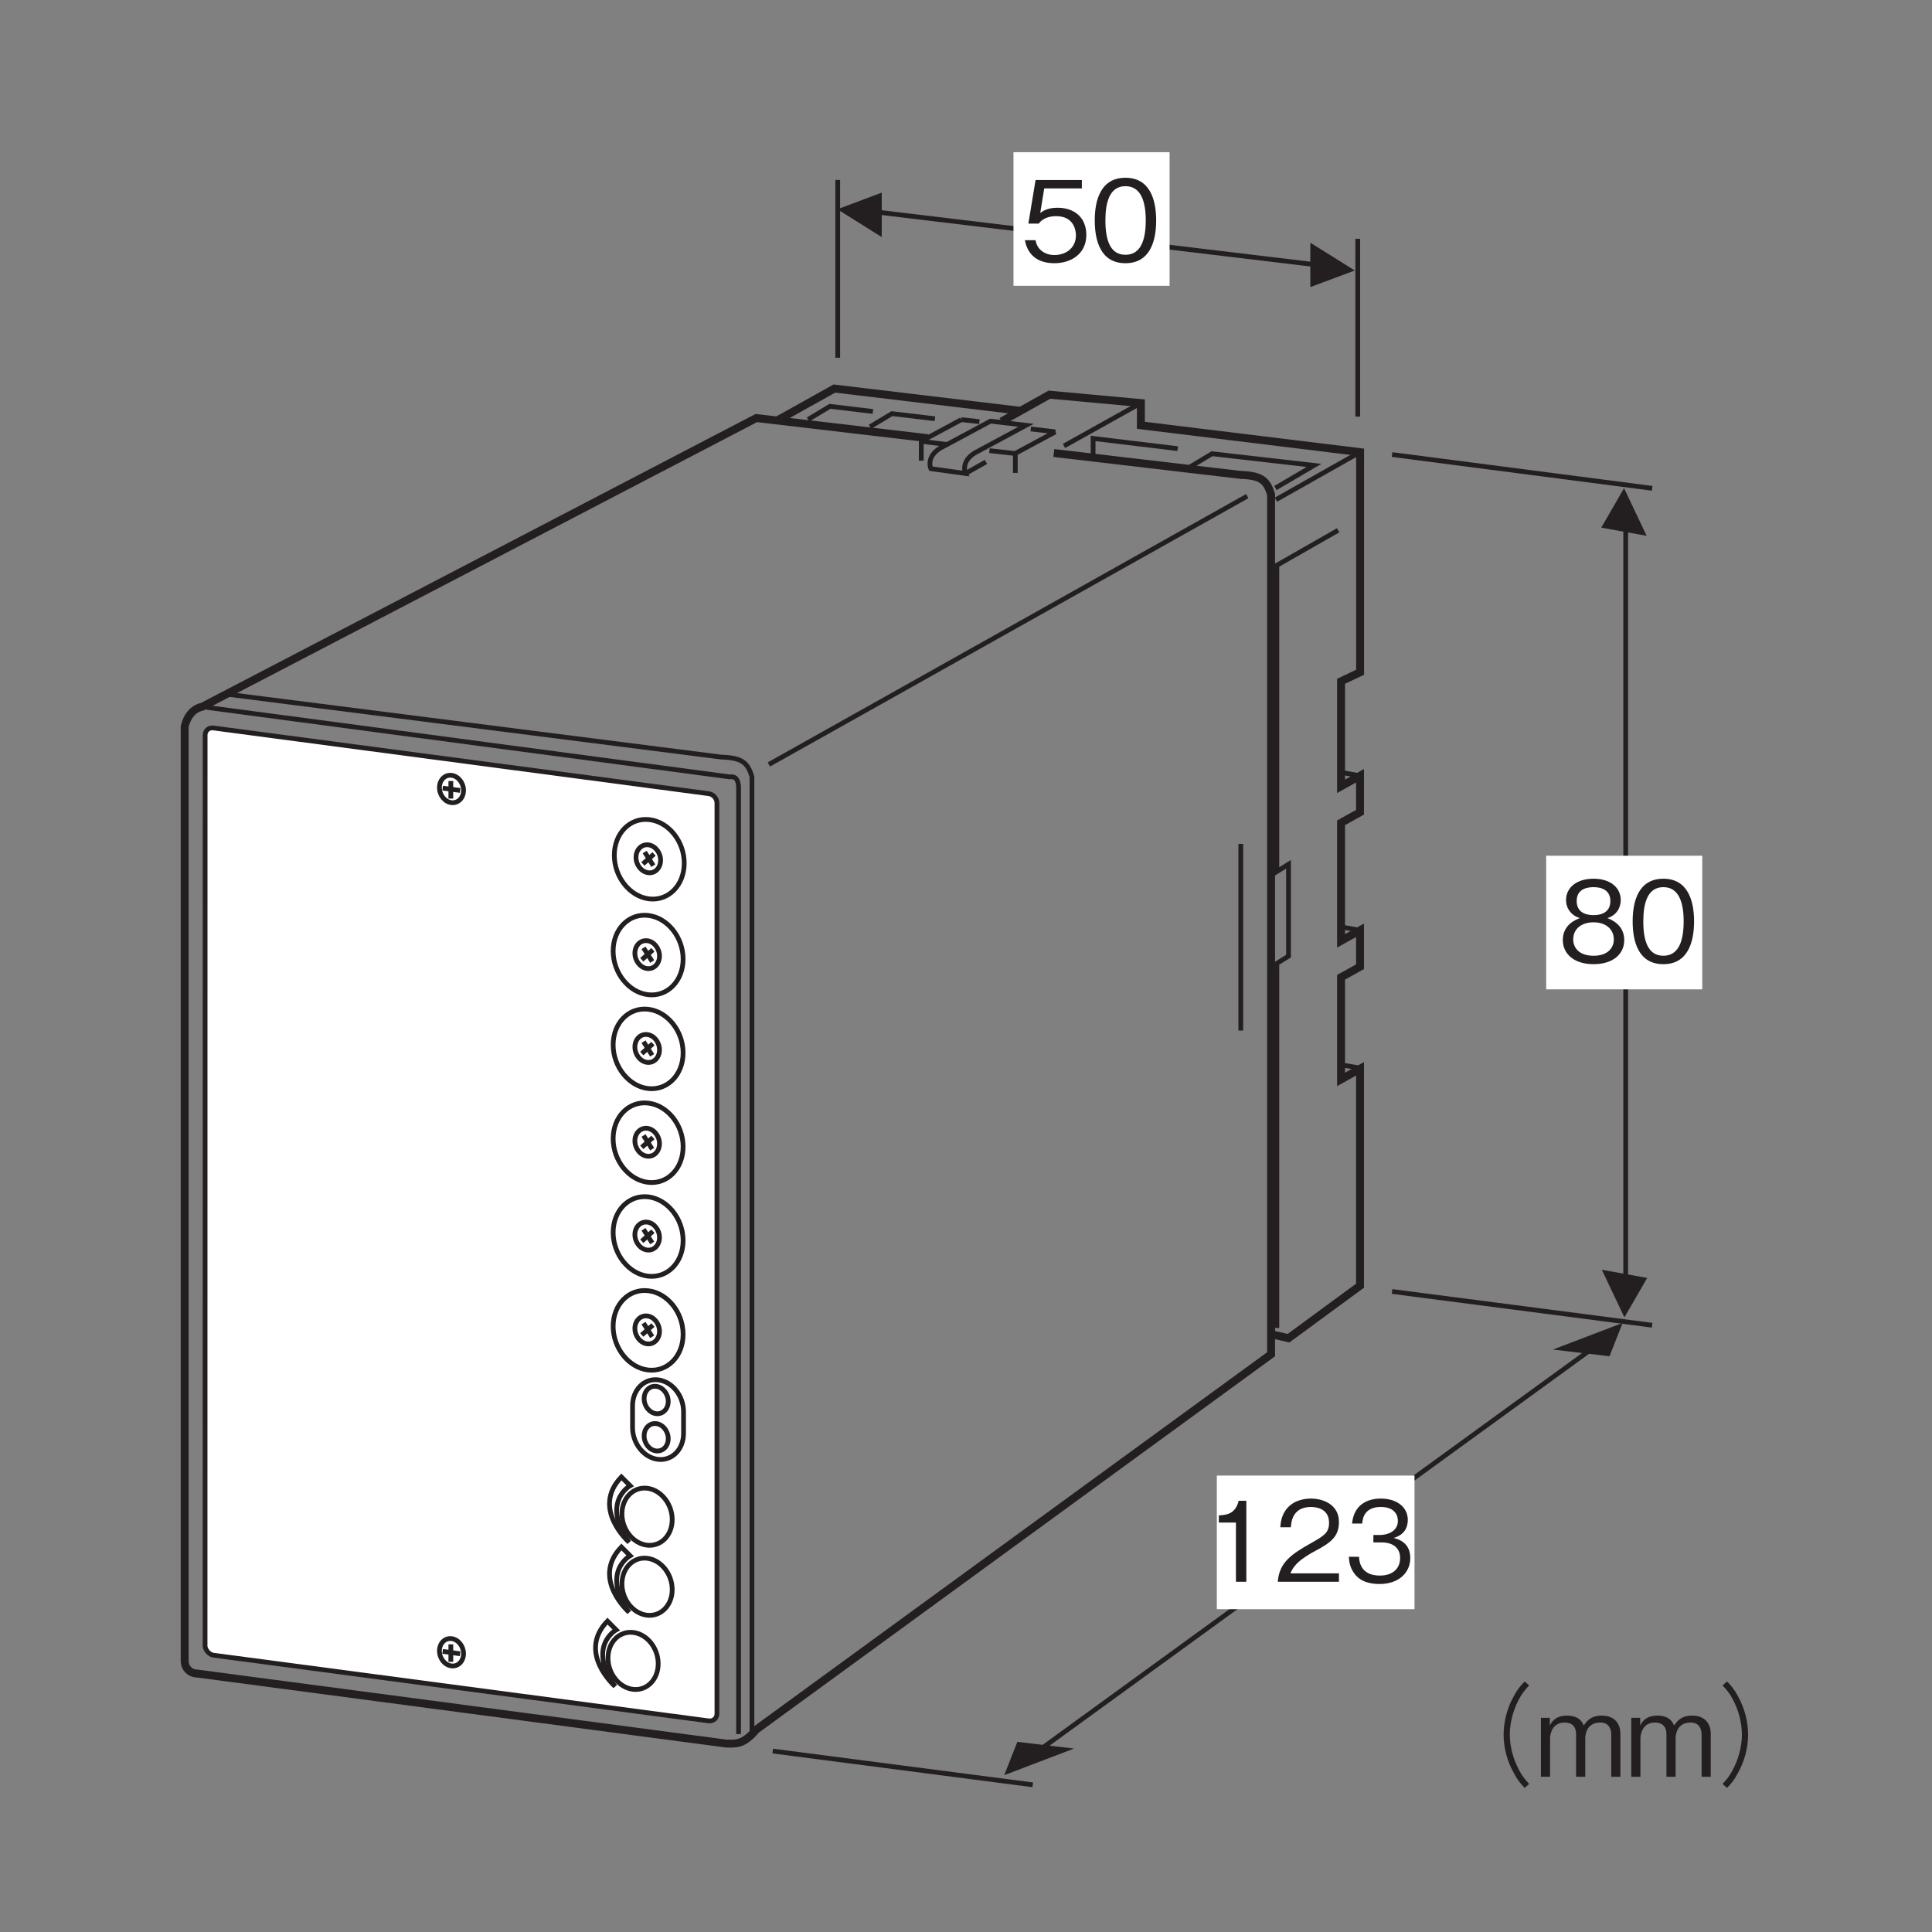 <?xml version="1.0" encoding="UTF-8"?>
<svg xmlns="http://www.w3.org/2000/svg" xmlns:xlink="http://www.w3.org/1999/xlink" width="121.89pt" height="121.89pt" viewBox="0 0 121.89 121.89" version="1.2">
<rect x="0" y="0" width="121.89" height="121.89" fill="#808080" stroke="none"/>
<defs>
<g>
<symbol overflow="visible" id="glyph0-0">
<path style="stroke:none;" d="M 0.703 0.844 L 6.297 0.844 L 6.297 -6.156 L 0.703 -6.156 Z M 3.5 -2.953 L 1.281 -5.812 L 5.719 -5.812 Z M 3.719 -2.656 L 5.953 -5.516 L 5.953 0.203 Z M 1.281 0.484 L 3.5 -2.375 L 5.719 0.484 Z M 1.047 -5.516 L 3.281 -2.656 L 1.047 0.203 Z M 1.047 -5.516 "/>
</symbol>
<symbol overflow="visible" id="glyph0-1">
<path style="stroke:none;" d="M 4.141 -1.641 C 4.141 -2.766 3.359 -3.359 2.328 -3.359 C 1.703 -3.359 1.406 -3.156 1.234 -3.031 L 1.484 -4.578 L 3.859 -4.578 L 3.859 -5.109 L 0.938 -5.109 L 0.484 -2.359 L 1.141 -2.359 C 1.422 -2.75 1.922 -2.828 2.234 -2.828 C 3.391 -2.828 3.484 -1.875 3.484 -1.625 C 3.484 -0.812 2.844 -0.375 2.125 -0.375 C 1.547 -0.375 1.031 -0.703 0.938 -1.312 L 0.266 -1.312 C 0.422 -0.438 1.016 0.141 2.125 0.141 C 3.203 0.141 4.141 -0.469 4.141 -1.641 Z M 4.141 -1.641 "/>
</symbol>
<symbol overflow="visible" id="glyph0-2">
<path style="stroke:none;" d="M 4.141 -2.562 C 4.141 -3.828 3.766 -5.25 2.203 -5.25 C 0.641 -5.25 0.266 -3.844 0.266 -2.562 C 0.266 -1.266 0.641 0.141 2.203 0.141 C 3.766 0.141 4.141 -1.281 4.141 -2.562 Z M 3.484 -2.562 C 3.484 -1.359 3.188 -0.391 2.203 -0.391 C 1.219 -0.391 0.938 -1.359 0.938 -2.562 C 0.938 -3.703 1.203 -4.719 2.203 -4.719 C 3.188 -4.719 3.484 -3.734 3.484 -2.562 Z M 3.484 -2.562 "/>
</symbol>
<symbol overflow="visible" id="glyph0-3">
<path style="stroke:none;" d="M 2.609 0 L 2.609 -5.109 L 2.125 -5.109 C 1.906 -4.25 1.344 -4.219 0.875 -4.188 L 0.875 -3.734 L 1.953 -3.734 L 1.953 0 Z M 2.609 0 "/>
</symbol>
<symbol overflow="visible" id="glyph0-4">
<path style="stroke:none;" d="M 4.047 0 L 4.047 -0.531 L 0.984 -0.531 C 1.125 -0.844 1.297 -1.281 2.594 -1.969 C 3.531 -2.469 4.047 -2.859 4.047 -3.766 C 4.047 -4.906 3 -5.25 2.281 -5.25 C 2.016 -5.25 1.281 -5.203 0.812 -4.672 C 0.406 -4.234 0.375 -3.734 0.344 -3.438 L 1.016 -3.438 C 1.031 -3.703 1.078 -4.719 2.281 -4.719 C 2.766 -4.719 3.422 -4.531 3.422 -3.719 C 3.422 -3.078 3.078 -2.891 2.312 -2.453 C 1.031 -1.734 0.281 -1.219 0.188 0 Z M 4.047 0 "/>
</symbol>
<symbol overflow="visible" id="glyph0-5">
<path style="stroke:none;" d="M 4.141 -1.5 C 4.141 -2.484 3.375 -2.688 3.094 -2.766 C 3.312 -2.828 3.984 -3.047 3.984 -3.906 C 3.984 -4.703 3.297 -5.25 2.281 -5.25 C 1.5 -5.25 0.578 -4.906 0.469 -3.672 L 1.109 -3.672 C 1.125 -3.875 1.156 -4.125 1.359 -4.375 C 1.594 -4.641 1.938 -4.719 2.281 -4.719 C 3.125 -4.719 3.359 -4.234 3.359 -3.844 C 3.359 -3.156 2.656 -2.953 2.266 -2.953 L 1.812 -2.953 L 1.812 -2.484 L 2.344 -2.484 C 2.891 -2.484 3.5 -2.25 3.5 -1.5 C 3.5 -0.875 3.078 -0.391 2.219 -0.391 C 0.984 -0.391 0.922 -1.312 0.906 -1.578 L 0.266 -1.578 C 0.281 -1.312 0.312 -0.938 0.594 -0.547 C 0.969 0 1.609 0.141 2.203 0.141 C 3.438 0.141 4.141 -0.594 4.141 -1.5 Z M 4.141 -1.5 "/>
</symbol>
<symbol overflow="visible" id="glyph0-6">
<path style="stroke:none;" d="M 4.141 -1.375 C 4.141 -2.359 3.312 -2.672 3.078 -2.766 C 3.641 -2.938 3.922 -3.406 3.922 -3.906 C 3.922 -4.625 3.344 -5.25 2.203 -5.25 C 1.094 -5.25 0.469 -4.656 0.469 -3.906 C 0.469 -3.391 0.781 -2.938 1.344 -2.766 C 1.094 -2.672 0.266 -2.359 0.266 -1.375 C 0.266 -0.531 0.953 0.141 2.203 0.141 C 3.438 0.141 4.141 -0.5 4.141 -1.375 Z M 3.266 -3.844 C 3.266 -3.109 2.672 -2.953 2.203 -2.953 C 1.719 -2.953 1.141 -3.125 1.141 -3.844 C 1.141 -4.547 1.703 -4.719 2.203 -4.719 C 2.688 -4.719 3.266 -4.547 3.266 -3.844 Z M 3.484 -1.422 C 3.484 -0.922 3.141 -0.391 2.203 -0.391 C 1.266 -0.391 0.922 -0.922 0.922 -1.422 C 0.922 -2.094 1.453 -2.5 2.203 -2.5 C 3 -2.5 3.484 -2.047 3.484 -1.422 Z M 3.484 -1.422 "/>
</symbol>
<symbol overflow="visible" id="glyph0-7">
<path style="stroke:none;" d="M 6.312 -6.016 C 6.031 -5.719 5.859 -5.516 5.656 -5.141 C 5.219 -4.375 4.984 -3.5 4.984 -2.656 C 4.984 -1.812 5.219 -0.938 5.656 -0.188 C 5.859 0.203 6.031 0.406 6.312 0.703 L 6.594 0.453 C 6.328 0.156 6.172 -0.016 5.969 -0.406 C 5.594 -1.094 5.375 -1.906 5.375 -2.656 C 5.375 -3.422 5.594 -4.234 5.969 -4.922 C 6.172 -5.297 6.328 -5.469 6.594 -5.766 Z M 6.312 -6.016 "/>
</symbol>
<symbol overflow="visible" id="glyph0-8">
<path style="stroke:none;" d="M 5.359 0 L 5.359 -2.719 C 5.359 -3.266 5.062 -3.859 4.188 -3.859 C 3.5 -3.859 3.25 -3.531 3.047 -3.234 C 2.953 -3.453 2.75 -3.859 1.984 -3.859 C 1.359 -3.859 1.062 -3.562 0.906 -3.234 L 0.906 -3.719 L 0.344 -3.719 L 0.344 0 L 0.922 0 L 0.922 -2.422 C 0.922 -2.484 0.938 -3.422 1.844 -3.422 C 2.125 -3.422 2.562 -3.312 2.562 -2.688 L 2.562 0 L 3.141 0 L 3.141 -2.422 C 3.141 -2.516 3.141 -3.422 4.094 -3.422 C 4.672 -3.422 4.781 -2.953 4.781 -2.656 L 4.781 0 Z M 5.359 0 "/>
</symbol>
<symbol overflow="visible" id="glyph0-9">
<path style="stroke:none;" d="M 0.688 0.703 C 0.969 0.406 1.141 0.203 1.344 -0.188 C 1.781 -0.938 2.016 -1.812 2.016 -2.656 C 2.016 -3.5 1.781 -4.375 1.344 -5.141 C 1.141 -5.516 0.969 -5.719 0.688 -6.016 L 0.406 -5.766 C 0.672 -5.469 0.828 -5.297 1.031 -4.922 C 1.406 -4.234 1.625 -3.422 1.625 -2.656 C 1.625 -1.906 1.406 -1.094 1.031 -0.406 C 0.828 -0.016 0.672 0.156 0.406 0.453 Z M 0.688 0.703 "/>
</symbol>
</g>
</defs>
<g id="surface1">
<path style="fill:none;stroke-width:3;stroke-linecap:butt;stroke-linejoin:miter;stroke:rgb(13.73%,12.16%,12.549%);stroke-opacity:1;stroke-miterlimit:4;" d="M 782.815 685.372 L 782.815 567.61 " transform="matrix(0.1,0,0,-0.1,-0,121.78)"/>
<path style="fill:none;stroke-width:3;stroke-linecap:butt;stroke-linejoin:miter;stroke:rgb(13.73%,12.16%,12.549%);stroke-opacity:1;stroke-miterlimit:4;" d="M 653.754 112.199 L 1015.056 374.623 " transform="matrix(0.1,0,0,-0.1,-0,121.78)"/>
<path style="fill:none;stroke-width:3;stroke-linecap:butt;stroke-linejoin:miter;stroke:rgb(13.73%,12.16%,12.549%);stroke-opacity:1;stroke-miterlimit:4;" d="M 528.523 1104.265 L 528.523 992.094 " transform="matrix(0.1,0,0,-0.1,-0,121.78)"/>
<path style="fill:none;stroke-width:3;stroke-linecap:butt;stroke-linejoin:miter;stroke:rgb(13.73%,12.16%,12.549%);stroke-opacity:1;stroke-miterlimit:4;" d="M 856.593 1067.123 L 856.593 954.951 " transform="matrix(0.1,0,0,-0.1,-0,121.78)"/>
<path style="fill:none;stroke-width:3;stroke-linecap:butt;stroke-linejoin:miter;stroke:rgb(13.73%,12.16%,12.549%);stroke-opacity:1;stroke-miterlimit:4;" d="M 539.549 1085.655 L 845.997 1048.864 " transform="matrix(0.1,0,0,-0.1,-0,121.78)"/>
<path style=" stroke:none;fill-rule:nonzero;fill:rgb(13.73%,12.16%,12.549%);fill-opacity:1;" d="M 85.473 17.066 L 82.668 15.312 L 82.668 18.113 L 85.473 17.066 "/>
<path style=" stroke:none;fill-rule:nonzero;fill:rgb(13.73%,12.16%,12.549%);fill-opacity:1;" d="M 52.828 13.203 L 55.629 14.957 L 55.629 12.152 L 52.828 13.203 "/>
<path style=" stroke:none;fill-rule:nonzero;fill:rgb(13.73%,12.16%,12.549%);fill-opacity:1;" d="M 101.543 85.566 L 102.371 83.465 L 97.969 85.145 L 101.543 85.566 "/>
<path style=" stroke:none;fill-rule:nonzero;fill:rgb(13.73%,12.16%,12.549%);fill-opacity:1;" d="M 103.887 33.805 L 102.461 30.801 L 101.023 33.289 L 103.887 33.805 "/>
<path style=" stroke:none;fill-rule:nonzero;fill:rgb(13.73%,12.16%,12.549%);fill-opacity:1;" d="M 64.184 109.895 L 63.355 111.996 L 67.762 110.316 L 64.184 109.895 "/>
<path style="fill:none;stroke-width:3;stroke-linecap:butt;stroke-linejoin:miter;stroke:rgb(13.73%,12.16%,12.549%);stroke-opacity:1;stroke-miterlimit:4;" d="M 1025.651 396.752 L 1025.651 884.966 " transform="matrix(0.1,0,0,-0.1,-0,121.78)"/>
<path style=" stroke:none;fill-rule:nonzero;fill:rgb(13.73%,12.16%,12.549%);fill-opacity:1;" d="M 101.059 80.109 L 102.484 83.113 L 103.922 80.625 L 101.059 80.109 "/>
<path style="fill:none;stroke-width:3;stroke-linecap:butt;stroke-linejoin:miter;stroke:rgb(13.73%,12.16%,12.549%);stroke-opacity:1;stroke-miterlimit:4;" d="M 878.253 931.023 L 1042.346 909.715 " transform="matrix(0.1,0,0,-0.1,-0,121.78)"/>
<path style="fill:none;stroke-width:3;stroke-linecap:butt;stroke-linejoin:miter;stroke:rgb(13.73%,12.16%,12.549%);stroke-opacity:1;stroke-miterlimit:4;" d="M 878.253 403.008 L 1042.346 381.7 " transform="matrix(0.1,0,0,-0.1,-0,121.78)"/>
<path style="fill:none;stroke-width:3;stroke-linecap:butt;stroke-linejoin:miter;stroke:rgb(13.73%,12.16%,12.549%);stroke-opacity:1;stroke-miterlimit:4;" d="M 487.51 113.059 L 651.564 91.751 " transform="matrix(0.1,0,0,-0.1,-0,121.78)"/>
<path style=" stroke:none;fill-rule:nonzero;fill:rgb(100%,100%,100%);fill-opacity:1;" d="M 63.941 18.031 L 73.789 18.031 L 73.789 9.602 L 63.941 9.602 Z M 63.941 18.031 "/>
<g style="fill:rgb(13.73%,12.16%,12.549%);fill-opacity:1;">
  <use xlink:href="#glyph0-1" x="64.396" y="16.465"/>
  <use xlink:href="#glyph0-2" x="68.802" y="16.465"/>
</g>
<path style=" stroke:none;fill-rule:nonzero;fill:rgb(100%,100%,100%);fill-opacity:1;" d="M 97.547 62.418 L 107.395 62.418 L 107.395 53.988 L 97.547 53.988 Z M 97.547 62.418 "/>
<path style=" stroke:none;fill-rule:nonzero;fill:rgb(100%,100%,100%);fill-opacity:1;" d="M 76.77 101.523 L 89.242 101.523 L 89.242 93.094 L 76.77 93.094 Z M 76.77 101.523 "/>
<g style="fill:rgb(13.73%,12.16%,12.549%);fill-opacity:1;">
  <use xlink:href="#glyph0-3" x="76.022" y="99.794"/>
  <use xlink:href="#glyph0-4" x="80.428" y="99.794"/>
  <use xlink:href="#glyph0-5" x="84.834" y="99.794"/>
</g>
<g style="fill:rgb(13.73%,12.16%,12.549%);fill-opacity:1;">
  <use xlink:href="#glyph0-6" x="98.332" y="60.689"/>
  <use xlink:href="#glyph0-2" x="102.738" y="60.689"/>
</g>
<g style="fill:rgb(13.73%,12.16%,12.549%);fill-opacity:1;">
  <use xlink:href="#glyph0-7" x="89.879" y="112.097"/>
  <use xlink:href="#glyph0-8" x="96.873" y="112.097"/>
  <use xlink:href="#glyph0-8" x="102.573" y="112.097"/>
  <use xlink:href="#glyph0-9" x="108.272" y="112.097"/>
</g>
<path style=" stroke:none;fill-rule:nonzero;fill:rgb(100%,100%,100%);fill-opacity:1;" d="M 12.93 46.449 C 12.93 46.16 13.16 45.957 13.449 45.996 L 44.672 50.137 C 44.957 50.176 45.191 50.438 45.191 50.727 L 45.191 108.129 C 45.191 108.418 44.957 108.617 44.668 108.582 L 13.449 104.441 C 13.16 104.402 12.926 104.07 12.926 103.852 L 12.93 46.449 "/>
<path style="fill:none;stroke-width:3;stroke-linecap:butt;stroke-linejoin:miter;stroke:rgb(13.73%,12.16%,12.549%);stroke-opacity:1;stroke-miterlimit:4;" d="M 129.414 753.989 C 129.414 756.882 131.72 758.915 134.614 758.524 L 447.122 717.08 C 449.976 716.689 452.322 714.07 452.322 711.177 L 452.322 136.635 C 452.322 133.742 449.976 131.748 447.083 132.1 L 134.614 173.543 C 131.72 173.934 129.374 177.258 129.374 179.447 Z M 129.414 753.989 " transform="matrix(0.1,0,0,-0.1,-0,121.78)"/>
<path style="fill:none;stroke-width:5;stroke-linecap:butt;stroke-linejoin:miter;stroke:rgb(13.73%,12.16%,12.549%);stroke-opacity:1;stroke-miterlimit:4;" d="M 585.293 941.345 L 477.149 954.052 L 127.537 771.895 C 127.537 771.895 119.287 770.996 116.511 759.462 L 116.511 169.79 C 116.511 165.45 120.03 161.97 124.331 161.97 L 458.147 117.79 C 464.286 117.751 468.899 116.852 477.032 126.548 L 801.934 363.402 L 801.934 905.766 C 799.158 914.954 795.483 917.73 782.62 918.199 L 664.857 932.001 " transform="matrix(0.1,0,0,-0.1,-0,121.78)"/>
<path style="fill:none;stroke-width:3;stroke-linecap:butt;stroke-linejoin:miter;stroke:rgb(13.73%,12.16%,12.549%);stroke-opacity:1;stroke-miterlimit:4;" d="M 474.412 124.671 L 474.412 727.715 C 471.636 736.942 467.961 739.679 455.098 740.148 L 144.114 779.715 " transform="matrix(0.1,0,0,-0.1,-0,121.78)"/>
<path style="fill:none;stroke-width:3;stroke-linecap:butt;stroke-linejoin:miter;stroke:rgb(13.73%,12.16%,12.549%);stroke-opacity:1;stroke-miterlimit:4;" d="M 127.537 771.895 L 459.985 727.715 C 464.755 728.184 465.654 725.447 465.967 721.303 L 465.967 123.772 " transform="matrix(0.1,0,0,-0.1,-0,121.78)"/>
<path style="fill:none;stroke-width:3;stroke-linecap:butt;stroke-linejoin:miter;stroke:rgb(13.73%,12.16%,12.549%);stroke-opacity:1;stroke-miterlimit:4;" d="M 284.866 728.653 C 280.644 729.122 277.242 725.682 277.242 720.912 C 277.242 716.142 280.644 711.88 284.827 711.411 C 289.05 710.942 292.451 714.383 292.451 719.153 C 292.451 723.922 289.05 728.145 284.866 728.653 Z M 284.866 728.653 " transform="matrix(0.1,0,0,-0.1,-0,121.78)"/>
<path style="fill:none;stroke-width:3;stroke-linecap:butt;stroke-linejoin:miter;stroke:rgb(13.73%,12.16%,12.549%);stroke-opacity:1;stroke-miterlimit:4;" d="M 279.275 720.56 L 290.301 719.113 " transform="matrix(0.1,0,0,-0.1,-0,121.78)"/>
<path style="fill:none;stroke-width:3;stroke-linecap:butt;stroke-linejoin:miter;stroke:rgb(13.73%,12.16%,12.549%);stroke-opacity:1;stroke-miterlimit:4;" d="M 284.436 725.056 L 284.436 713.992 " transform="matrix(0.1,0,0,-0.1,-0,121.78)"/>
<path style="fill:none;stroke-width:3;stroke-linecap:butt;stroke-linejoin:miter;stroke:rgb(13.73%,12.16%,12.549%);stroke-opacity:1;stroke-miterlimit:4;" d="M 279.275 175.928 L 290.301 174.443 " transform="matrix(0.1,0,0,-0.1,-0,121.78)"/>
<path style="fill:none;stroke-width:3;stroke-linecap:butt;stroke-linejoin:miter;stroke:rgb(13.73%,12.16%,12.549%);stroke-opacity:1;stroke-miterlimit:4;" d="M 284.436 180.386 L 284.436 169.36 " transform="matrix(0.1,0,0,-0.1,-0,121.78)"/>
<path style="fill:none;stroke-width:3;stroke-linecap:butt;stroke-linejoin:miter;stroke:rgb(13.73%,12.16%,12.549%);stroke-opacity:1;stroke-miterlimit:4;" d="M 485.086 735.495 L 786.881 904.789 " transform="matrix(0.1,0,0,-0.1,-0,121.78)"/>
<path style="fill:none;stroke-width:3;stroke-linecap:butt;stroke-linejoin:miter;stroke:rgb(13.73%,12.16%,12.549%);stroke-opacity:1;stroke-miterlimit:4;" d="M 284.866 183.983 C 280.644 184.491 277.242 181.011 277.242 176.241 C 277.242 171.471 280.644 167.249 284.827 166.779 C 289.05 166.271 292.451 169.751 292.451 174.521 C 292.451 179.252 289.05 183.513 284.866 183.983 Z M 284.866 183.983 " transform="matrix(0.1,0,0,-0.1,-0,121.78)"/>
<path style="fill:none;stroke-width:3;stroke-linecap:butt;stroke-linejoin:miter;stroke:rgb(13.73%,12.16%,12.549%);stroke-opacity:1;stroke-miterlimit:4;" d="M 413.967 343.149 C 409.784 343.658 406.382 340.178 406.382 335.408 C 406.382 330.638 409.784 326.416 413.967 325.907 C 418.19 325.438 421.591 328.918 421.591 333.649 C 421.591 338.419 418.19 342.68 413.967 343.149 Z M 413.967 343.149 " transform="matrix(0.1,0,0,-0.1,-0,121.78)"/>
<path style="fill:none;stroke-width:3;stroke-linecap:butt;stroke-linejoin:miter;stroke:rgb(13.73%,12.16%,12.549%);stroke-opacity:1;stroke-miterlimit:4;" d="M 413.967 319.652 C 409.784 320.121 406.382 316.68 406.382 311.91 C 406.382 307.14 409.784 302.879 413.967 302.41 C 418.19 301.94 421.591 305.381 421.591 310.151 C 421.591 314.921 418.19 319.183 413.967 319.652 Z M 413.967 319.652 " transform="matrix(0.1,0,0,-0.1,-0,121.78)"/>
<path style="fill:none;stroke-width:3;stroke-linecap:butt;stroke-linejoin:miter;stroke:rgb(13.73%,12.16%,12.549%);stroke-opacity:1;stroke-miterlimit:4;" d="M 409.627 700.698 C 397.468 702.106 387.576 692.058 387.576 678.256 C 387.537 664.455 397.429 652.1 409.627 650.692 C 421.787 649.285 431.678 659.372 431.678 673.174 C 431.717 686.975 421.826 699.33 409.627 700.698 Z M 409.627 700.698 " transform="matrix(0.1,0,0,-0.1,-0,121.78)"/>
<path style="fill:none;stroke-width:3;stroke-linecap:butt;stroke-linejoin:miter;stroke:rgb(13.73%,12.16%,12.549%);stroke-opacity:1;stroke-miterlimit:4;" d="M 409.041 684.786 C 404.74 685.255 401.26 681.736 401.26 676.888 C 401.26 672.001 404.74 667.7 409.041 667.192 C 413.302 666.683 416.782 670.241 416.782 675.089 C 416.782 679.937 413.302 684.277 409.041 684.786 Z M 409.041 684.786 " transform="matrix(0.1,0,0,-0.1,-0,121.78)"/>
<path style="fill:none;stroke-width:3;stroke-linecap:butt;stroke-linejoin:miter;stroke:rgb(13.73%,12.16%,12.549%);stroke-opacity:1;stroke-miterlimit:4;" d="M 412.638 679.038 L 405.6 672.744 " transform="matrix(0.1,0,0,-0.1,-0,121.78)"/>
<path style="fill:none;stroke-width:3;stroke-linecap:butt;stroke-linejoin:miter;stroke:rgb(13.73%,12.16%,12.549%);stroke-opacity:1;stroke-miterlimit:4;" d="M 406.734 680.25 L 412.169 671.649 " transform="matrix(0.1,0,0,-0.1,-0,121.78)"/>
<path style="fill:none;stroke-width:3;stroke-linecap:butt;stroke-linejoin:miter;stroke:rgb(13.73%,12.16%,12.549%);stroke-opacity:1;stroke-miterlimit:4;" d="M 408.923 640.253 C 396.725 641.661 386.833 631.613 386.833 617.811 C 386.833 603.971 396.725 591.655 408.884 590.247 C 421.083 588.84 430.975 598.888 430.975 612.728 C 430.975 626.53 421.122 638.846 408.923 640.253 Z M 408.923 640.253 " transform="matrix(0.1,0,0,-0.1,-0,121.78)"/>
<path style="fill:none;stroke-width:3;stroke-linecap:butt;stroke-linejoin:miter;stroke:rgb(13.73%,12.16%,12.549%);stroke-opacity:1;stroke-miterlimit:4;" d="M 408.337 624.301 C 404.036 624.81 400.556 621.291 400.556 616.404 C 400.556 611.556 404.036 607.216 408.298 606.746 C 412.599 606.238 416.078 609.796 416.078 614.644 C 416.078 619.492 412.599 623.832 408.337 624.301 Z M 408.337 624.301 " transform="matrix(0.1,0,0,-0.1,-0,121.78)"/>
<path style="fill:none;stroke-width:3;stroke-linecap:butt;stroke-linejoin:miter;stroke:rgb(13.73%,12.16%,12.549%);stroke-opacity:1;stroke-miterlimit:4;" d="M 411.934 618.554 L 404.896 612.298 " transform="matrix(0.1,0,0,-0.1,-0,121.78)"/>
<path style="fill:none;stroke-width:3;stroke-linecap:butt;stroke-linejoin:miter;stroke:rgb(13.73%,12.16%,12.549%);stroke-opacity:1;stroke-miterlimit:4;" d="M 405.991 619.805 L 411.465 611.204 " transform="matrix(0.1,0,0,-0.1,-0,121.78)"/>
<path style="fill:none;stroke-width:3;stroke-linecap:butt;stroke-linejoin:miter;stroke:rgb(13.73%,12.16%,12.549%);stroke-opacity:1;stroke-miterlimit:4;" d="M 408.923 581.059 C 396.725 582.467 386.833 572.419 386.833 558.617 C 386.833 544.777 396.725 532.461 408.884 531.053 C 421.083 529.646 430.975 539.733 430.975 553.534 C 430.975 567.336 421.122 579.652 408.923 581.059 Z M 408.923 581.059 " transform="matrix(0.1,0,0,-0.1,-0,121.78)"/>
<path style="fill:none;stroke-width:3;stroke-linecap:butt;stroke-linejoin:miter;stroke:rgb(13.73%,12.16%,12.549%);stroke-opacity:1;stroke-miterlimit:4;" d="M 408.337 565.107 C 404.036 565.616 400.556 562.097 400.556 557.249 C 400.556 552.362 404.036 548.061 408.298 547.552 C 412.599 547.044 416.078 550.602 416.078 555.45 C 416.078 560.298 412.599 564.638 408.337 565.107 Z M 408.337 565.107 " transform="matrix(0.1,0,0,-0.1,-0,121.78)"/>
<path style="fill:none;stroke-width:3;stroke-linecap:butt;stroke-linejoin:miter;stroke:rgb(13.73%,12.16%,12.549%);stroke-opacity:1;stroke-miterlimit:4;" d="M 411.934 559.36 L 404.896 553.104 " transform="matrix(0.1,0,0,-0.1,-0,121.78)"/>
<path style="fill:none;stroke-width:3;stroke-linecap:butt;stroke-linejoin:miter;stroke:rgb(13.73%,12.16%,12.549%);stroke-opacity:1;stroke-miterlimit:4;" d="M 405.991 560.611 L 411.465 552.01 " transform="matrix(0.1,0,0,-0.1,-0,121.78)"/>
<path style="fill:none;stroke-width:3;stroke-linecap:butt;stroke-linejoin:miter;stroke:rgb(13.73%,12.16%,12.549%);stroke-opacity:1;stroke-miterlimit:4;" d="M 408.923 521.865 C 396.725 523.273 386.833 513.225 386.833 499.423 C 386.833 485.583 396.725 473.267 408.884 471.859 C 421.083 470.452 430.975 480.539 430.975 494.34 C 430.975 508.142 421.122 520.458 408.923 521.865 Z M 408.923 521.865 " transform="matrix(0.1,0,0,-0.1,-0,121.78)"/>
<path style="fill:none;stroke-width:3;stroke-linecap:butt;stroke-linejoin:miter;stroke:rgb(13.73%,12.16%,12.549%);stroke-opacity:1;stroke-miterlimit:4;" d="M 408.337 505.952 C 404.036 506.422 400.556 502.903 400.556 498.016 C 400.556 493.207 404.036 488.867 408.298 488.359 C 412.599 487.85 416.078 491.408 416.078 496.256 C 416.078 501.104 412.599 505.444 408.337 505.952 Z M 408.337 505.952 " transform="matrix(0.1,0,0,-0.1,-0,121.78)"/>
<path style="fill:none;stroke-width:3;stroke-linecap:butt;stroke-linejoin:miter;stroke:rgb(13.73%,12.16%,12.549%);stroke-opacity:1;stroke-miterlimit:4;" d="M 411.934 500.166 L 404.896 493.949 " transform="matrix(0.1,0,0,-0.1,-0,121.78)"/>
<path style="fill:none;stroke-width:3;stroke-linecap:butt;stroke-linejoin:miter;stroke:rgb(13.73%,12.16%,12.549%);stroke-opacity:1;stroke-miterlimit:4;" d="M 405.991 501.417 L 411.465 492.816 " transform="matrix(0.1,0,0,-0.1,-0,121.78)"/>
<path style="fill:none;stroke-width:3;stroke-linecap:butt;stroke-linejoin:miter;stroke:rgb(13.73%,12.16%,12.549%);stroke-opacity:1;stroke-miterlimit:4;" d="M 408.923 462.71 C 396.725 464.079 386.833 454.031 386.833 440.229 C 386.833 426.428 396.725 414.073 408.884 412.665 C 421.083 411.258 430.975 421.345 430.975 435.146 C 430.975 448.948 421.122 461.264 408.923 462.71 Z M 408.923 462.71 " transform="matrix(0.1,0,0,-0.1,-0,121.78)"/>
<path style="fill:none;stroke-width:3;stroke-linecap:butt;stroke-linejoin:miter;stroke:rgb(13.73%,12.16%,12.549%);stroke-opacity:1;stroke-miterlimit:4;" d="M 408.337 446.758 C 404.036 447.228 400.556 443.709 400.556 438.861 C 400.556 433.974 404.036 429.673 408.298 429.165 C 412.599 428.656 416.078 432.214 416.078 437.062 C 416.078 441.91 412.599 446.25 408.337 446.758 Z M 408.337 446.758 " transform="matrix(0.1,0,0,-0.1,-0,121.78)"/>
<path style="fill:none;stroke-width:3;stroke-linecap:butt;stroke-linejoin:miter;stroke:rgb(13.73%,12.16%,12.549%);stroke-opacity:1;stroke-miterlimit:4;" d="M 411.934 441.011 L 404.896 434.716 " transform="matrix(0.1,0,0,-0.1,-0,121.78)"/>
<path style="fill:none;stroke-width:3;stroke-linecap:butt;stroke-linejoin:miter;stroke:rgb(13.73%,12.16%,12.549%);stroke-opacity:1;stroke-miterlimit:4;" d="M 405.991 442.223 L 411.465 433.622 " transform="matrix(0.1,0,0,-0.1,-0,121.78)"/>
<path style="fill:none;stroke-width:3;stroke-linecap:butt;stroke-linejoin:miter;stroke:rgb(13.73%,12.16%,12.549%);stroke-opacity:1;stroke-miterlimit:4;" d="M 408.923 403.477 C 396.725 404.885 386.833 394.837 386.833 381.035 C 386.833 367.234 396.725 354.879 408.884 353.471 C 421.083 352.064 430.975 362.151 430.975 375.952 C 430.975 389.754 421.122 402.109 408.923 403.477 Z M 408.923 403.477 " transform="matrix(0.1,0,0,-0.1,-0,121.78)"/>
<path style="fill:none;stroke-width:3;stroke-linecap:butt;stroke-linejoin:miter;stroke:rgb(13.73%,12.16%,12.549%);stroke-opacity:1;stroke-miterlimit:4;" d="M 399.071 317.149 C 399.071 307.101 406.265 298.109 415.14 297.092 C 424.054 296.076 431.248 303.387 431.248 313.474 L 431.248 327.158 C 431.248 337.246 424.054 346.238 415.179 347.255 C 406.304 348.271 399.071 340.921 399.071 330.873 Z M 399.071 317.149 " transform="matrix(0.1,0,0,-0.1,-0,121.78)"/>
<path style="fill:none;stroke-width:3;stroke-linecap:butt;stroke-linejoin:miter;stroke:rgb(13.73%,12.16%,12.549%);stroke-opacity:1;stroke-miterlimit:4;" d="M 408.337 387.564 C 404.036 388.034 400.556 384.515 400.556 379.667 C 400.556 374.819 404.036 370.479 408.298 369.971 C 412.599 369.462 416.078 373.02 416.078 377.868 C 416.078 382.716 412.599 387.056 408.337 387.564 Z M 408.337 387.564 " transform="matrix(0.1,0,0,-0.1,-0,121.78)"/>
<path style="fill:none;stroke-width:3;stroke-linecap:butt;stroke-linejoin:miter;stroke:rgb(13.73%,12.16%,12.549%);stroke-opacity:1;stroke-miterlimit:4;" d="M 411.934 381.817 L 404.896 375.561 " transform="matrix(0.1,0,0,-0.1,-0,121.78)"/>
<path style="fill:none;stroke-width:3;stroke-linecap:butt;stroke-linejoin:miter;stroke:rgb(13.73%,12.16%,12.549%);stroke-opacity:1;stroke-miterlimit:4;" d="M 405.991 383.029 L 411.465 374.428 " transform="matrix(0.1,0,0,-0.1,-0,121.78)"/>
<path style="fill:none;stroke-width:5;stroke-linecap:butt;stroke-linejoin:miter;stroke:rgb(13.73%,12.16%,12.549%);stroke-opacity:1;stroke-miterlimit:4;" d="M 490.599 952.683 L 526.412 972.662 L 643.784 958.626 " transform="matrix(0.1,0,0,-0.1,-0,121.78)"/>
<path style="fill:none;stroke-width:5;stroke-linecap:butt;stroke-linejoin:miter;stroke:rgb(13.73%,12.16%,12.549%);stroke-opacity:1;stroke-miterlimit:4;" d="M 631.82 951.862 L 662.081 968.792 L 719.79 963.513 L 719.79 949.477 L 858.078 932.548 L 858.078 793.673 L 846.075 787.965 L 846.075 721.733 L 858.039 728.38 L 858.039 705.351 L 846.075 698.704 L 846.075 624.223 L 858.039 630.87 L 858.039 607.88 L 846.075 601.234 L 846.075 536.801 L 858.039 543.486 L 858.039 406.644 L 812.92 373.528 L 802.833 375.835 " transform="matrix(0.1,0,0,-0.1,-0,121.78)"/>
<path style="fill:none;stroke-width:3;stroke-linecap:butt;stroke-linejoin:miter;stroke:rgb(13.73%,12.16%,12.549%);stroke-opacity:1;stroke-miterlimit:4;" d="M 719.79 963.513 L 671.269 936.458 " transform="matrix(0.1,0,0,-0.1,-0,121.78)"/>
<path style="fill:none;stroke-width:3;stroke-linecap:butt;stroke-linejoin:miter;stroke:rgb(13.73%,12.16%,12.549%);stroke-opacity:1;stroke-miterlimit:4;" d="M 750.833 923.243 L 764.635 931.532 L 829.029 924.181 L 804.671 909.91 " transform="matrix(0.1,0,0,-0.1,-0,121.78)"/>
<path style="fill:none;stroke-width:3;stroke-linecap:butt;stroke-linejoin:miter;stroke:rgb(13.73%,12.16%,12.549%);stroke-opacity:1;stroke-miterlimit:4;" d="M 509.796 953.153 L 523.597 961.441 L 550.731 958.196 " transform="matrix(0.1,0,0,-0.1,-0,121.78)"/>
<path style="fill:none;stroke-width:3;stroke-linecap:butt;stroke-linejoin:miter;stroke:rgb(13.73%,12.16%,12.549%);stroke-opacity:1;stroke-miterlimit:4;" d="M 548.893 948.539 L 562.695 956.828 L 589.829 953.622 " transform="matrix(0.1,0,0,-0.1,-0,121.78)"/>
<path style="fill:none;stroke-width:3;stroke-linecap:butt;stroke-linejoin:miter;stroke:rgb(13.73%,12.16%,12.549%);stroke-opacity:1;stroke-miterlimit:4;" d="M 689.645 931.062 L 689.645 941.189 L 743.014 934.738 " transform="matrix(0.1,0,0,-0.1,-0,121.78)"/>
<path style="fill:none;stroke-width:3;stroke-linecap:butt;stroke-linejoin:miter;stroke:rgb(13.73%,12.16%,12.549%);stroke-opacity:1;stroke-miterlimit:4;" d="M 609.143 919.098 L 622.045 926.371 " transform="matrix(0.1,0,0,-0.1,-0,121.78)"/>
<path style="fill:none;stroke-width:3;stroke-linecap:butt;stroke-linejoin:miter;stroke:rgb(13.73%,12.16%,12.549%);stroke-opacity:1;stroke-miterlimit:4;" d="M 587.287 922.109 C 587.287 922.109 583.417 930.593 595.576 936.341 L 624.899 952.097 L 647.341 949.477 L 617.432 933.369 C 605.272 927.622 609.143 919.098 609.143 919.098 Z M 587.287 922.109 " transform="matrix(0.1,0,0,-0.1,-0,121.78)"/>
<path style="fill:none;stroke-width:3;stroke-linecap:butt;stroke-linejoin:miter;stroke:rgb(13.73%,12.16%,12.549%);stroke-opacity:1;stroke-miterlimit:4;" d="M 581.227 939.468 L 606.523 953.035 " transform="matrix(0.1,0,0,-0.1,-0,121.78)"/>
<path style="fill:none;stroke-width:3;stroke-linecap:butt;stroke-linejoin:miter;stroke:rgb(13.73%,12.16%,12.549%);stroke-opacity:1;stroke-miterlimit:4;" d="M 581.227 939.468 L 581.227 927.153 " transform="matrix(0.1,0,0,-0.1,-0,121.78)"/>
<path style="fill:none;stroke-width:3;stroke-linecap:butt;stroke-linejoin:miter;stroke:rgb(13.73%,12.16%,12.549%);stroke-opacity:1;stroke-miterlimit:4;" d="M 581.305 939.351 L 597.179 937.396 " transform="matrix(0.1,0,0,-0.1,-0,121.78)"/>
<path style="fill:none;stroke-width:3;stroke-linecap:butt;stroke-linejoin:miter;stroke:rgb(13.73%,12.16%,12.549%);stroke-opacity:1;stroke-miterlimit:4;" d="M 640.578 931.766 L 665.835 945.333 " transform="matrix(0.1,0,0,-0.1,-0,121.78)"/>
<path style="fill:none;stroke-width:3;stroke-linecap:butt;stroke-linejoin:miter;stroke:rgb(13.73%,12.16%,12.549%);stroke-opacity:1;stroke-miterlimit:4;" d="M 640.578 931.766 L 640.578 919.45 " transform="matrix(0.1,0,0,-0.1,-0,121.78)"/>
<path style="fill:none;stroke-width:3;stroke-linecap:butt;stroke-linejoin:miter;stroke:rgb(13.73%,12.16%,12.549%);stroke-opacity:1;stroke-miterlimit:4;" d="M 640.656 931.649 L 624.235 933.486 " transform="matrix(0.1,0,0,-0.1,-0,121.78)"/>
<path style="fill:none;stroke-width:3;stroke-linecap:butt;stroke-linejoin:miter;stroke:rgb(13.73%,12.16%,12.549%);stroke-opacity:1;stroke-miterlimit:4;" d="M 650.313 947.171 L 665.835 945.333 " transform="matrix(0.1,0,0,-0.1,-0,121.78)"/>
<path style="fill:none;stroke-width:3;stroke-linecap:butt;stroke-linejoin:miter;stroke:rgb(13.73%,12.16%,12.549%);stroke-opacity:1;stroke-miterlimit:4;" d="M 606.523 953.035 L 617.901 951.784 " transform="matrix(0.1,0,0,-0.1,-0,121.78)"/>
<path style="fill:none;stroke-width:3;stroke-linecap:butt;stroke-linejoin:miter;stroke:rgb(13.73%,12.16%,12.549%);stroke-opacity:1;stroke-miterlimit:4;" d="M 858.078 932.548 L 804.984 902.56 " transform="matrix(0.1,0,0,-0.1,-0,121.78)"/>
<path style="fill:none;stroke-width:3;stroke-linecap:butt;stroke-linejoin:miter;stroke:rgb(13.73%,12.16%,12.549%);stroke-opacity:1;stroke-miterlimit:4;" d="M 844.238 883.246 L 805.57 861.156 L 805.57 667.934 L 812.92 672.548 L 812.92 614.566 L 805.57 609.992 L 805.57 379.98 " transform="matrix(0.1,0,0,-0.1,-0,121.78)"/>
<path style="fill:none;stroke-width:3;stroke-linecap:butt;stroke-linejoin:miter;stroke:rgb(13.73%,12.16%,12.549%);stroke-opacity:1;stroke-miterlimit:4;" d="M 846.075 730.491 L 858.039 728.38 " transform="matrix(0.1,0,0,-0.1,-0,121.78)"/>
<path style="fill:none;stroke-width:3;stroke-linecap:butt;stroke-linejoin:miter;stroke:rgb(13.73%,12.16%,12.549%);stroke-opacity:1;stroke-miterlimit:4;" d="M 846.075 632.981 L 858.039 630.87 " transform="matrix(0.1,0,0,-0.1,-0,121.78)"/>
<path style="fill:none;stroke-width:3;stroke-linecap:butt;stroke-linejoin:miter;stroke:rgb(13.73%,12.16%,12.549%);stroke-opacity:1;stroke-miterlimit:4;" d="M 846.075 546.028 L 858.039 543.916 " transform="matrix(0.1,0,0,-0.1,-0,121.78)"/>
<path style="fill:none;stroke-width:3;stroke-linecap:butt;stroke-linejoin:miter;stroke:rgb(13.73%,12.16%,12.549%);stroke-opacity:1;stroke-miterlimit:4;" d="M 408.259 278.873 C 399.501 279.85 392.385 272.656 392.385 262.725 C 392.385 252.795 399.462 243.958 408.22 242.942 C 416.978 241.964 424.093 249.158 424.093 259.089 C 424.093 268.981 416.978 277.856 408.259 278.873 Z M 408.259 278.873 " transform="matrix(0.1,0,0,-0.1,-0,121.78)"/>
<path style="fill:none;stroke-width:3;stroke-linecap:butt;stroke-linejoin:miter;stroke:rgb(13.73%,12.16%,12.549%);stroke-opacity:1;stroke-miterlimit:4;" d="M 396.881 244.819 C 378.935 270.115 397.546 280.476 397.546 280.476 L 392.033 285.989 C 372.719 265.97 396.881 244.819 396.881 244.819 Z M 396.881 244.819 " transform="matrix(0.1,0,0,-0.1,-0,121.78)"/>
<path style="fill:none;stroke-width:3;stroke-linecap:butt;stroke-linejoin:miter;stroke:rgb(13.73%,12.16%,12.549%);stroke-opacity:1;stroke-miterlimit:4;" d="M 408.259 234.692 C 399.501 235.709 392.385 228.476 392.385 218.545 C 392.385 208.653 399.462 199.778 408.22 198.761 C 416.978 197.784 424.093 205.017 424.093 214.909 C 424.093 224.84 416.978 233.676 408.259 234.692 Z M 408.259 234.692 " transform="matrix(0.1,0,0,-0.1,-0,121.78)"/>
<path style="fill:none;stroke-width:3;stroke-linecap:butt;stroke-linejoin:miter;stroke:rgb(13.73%,12.16%,12.549%);stroke-opacity:1;stroke-miterlimit:4;" d="M 396.881 200.638 C 378.935 225.973 397.546 236.295 397.546 236.295 L 392.033 241.808 C 372.719 221.829 396.881 200.638 396.881 200.638 Z M 396.881 200.638 " transform="matrix(0.1,0,0,-0.1,-0,121.78)"/>
<path style="fill:none;stroke-width:3;stroke-linecap:butt;stroke-linejoin:miter;stroke:rgb(13.73%,12.16%,12.549%);stroke-opacity:1;stroke-miterlimit:4;" d="M 399.423 187.892 C 390.665 188.909 383.588 181.676 383.588 171.784 C 383.549 161.853 390.665 153.017 399.384 152.001 C 408.141 150.984 415.257 158.217 415.257 168.148 C 415.257 178.04 408.181 186.915 399.423 187.892 Z M 399.423 187.892 " transform="matrix(0.1,0,0,-0.1,-0,121.78)"/>
<path style="fill:none;stroke-width:3;stroke-linecap:butt;stroke-linejoin:miter;stroke:rgb(13.73%,12.16%,12.549%);stroke-opacity:1;stroke-miterlimit:4;" d="M 388.045 153.877 C 370.099 179.173 388.749 189.534 388.749 189.534 L 383.236 195.047 C 363.883 175.029 388.045 153.877 388.045 153.877 Z M 388.045 153.877 " transform="matrix(0.1,0,0,-0.1,-0,121.78)"/>
</g>
</svg>
